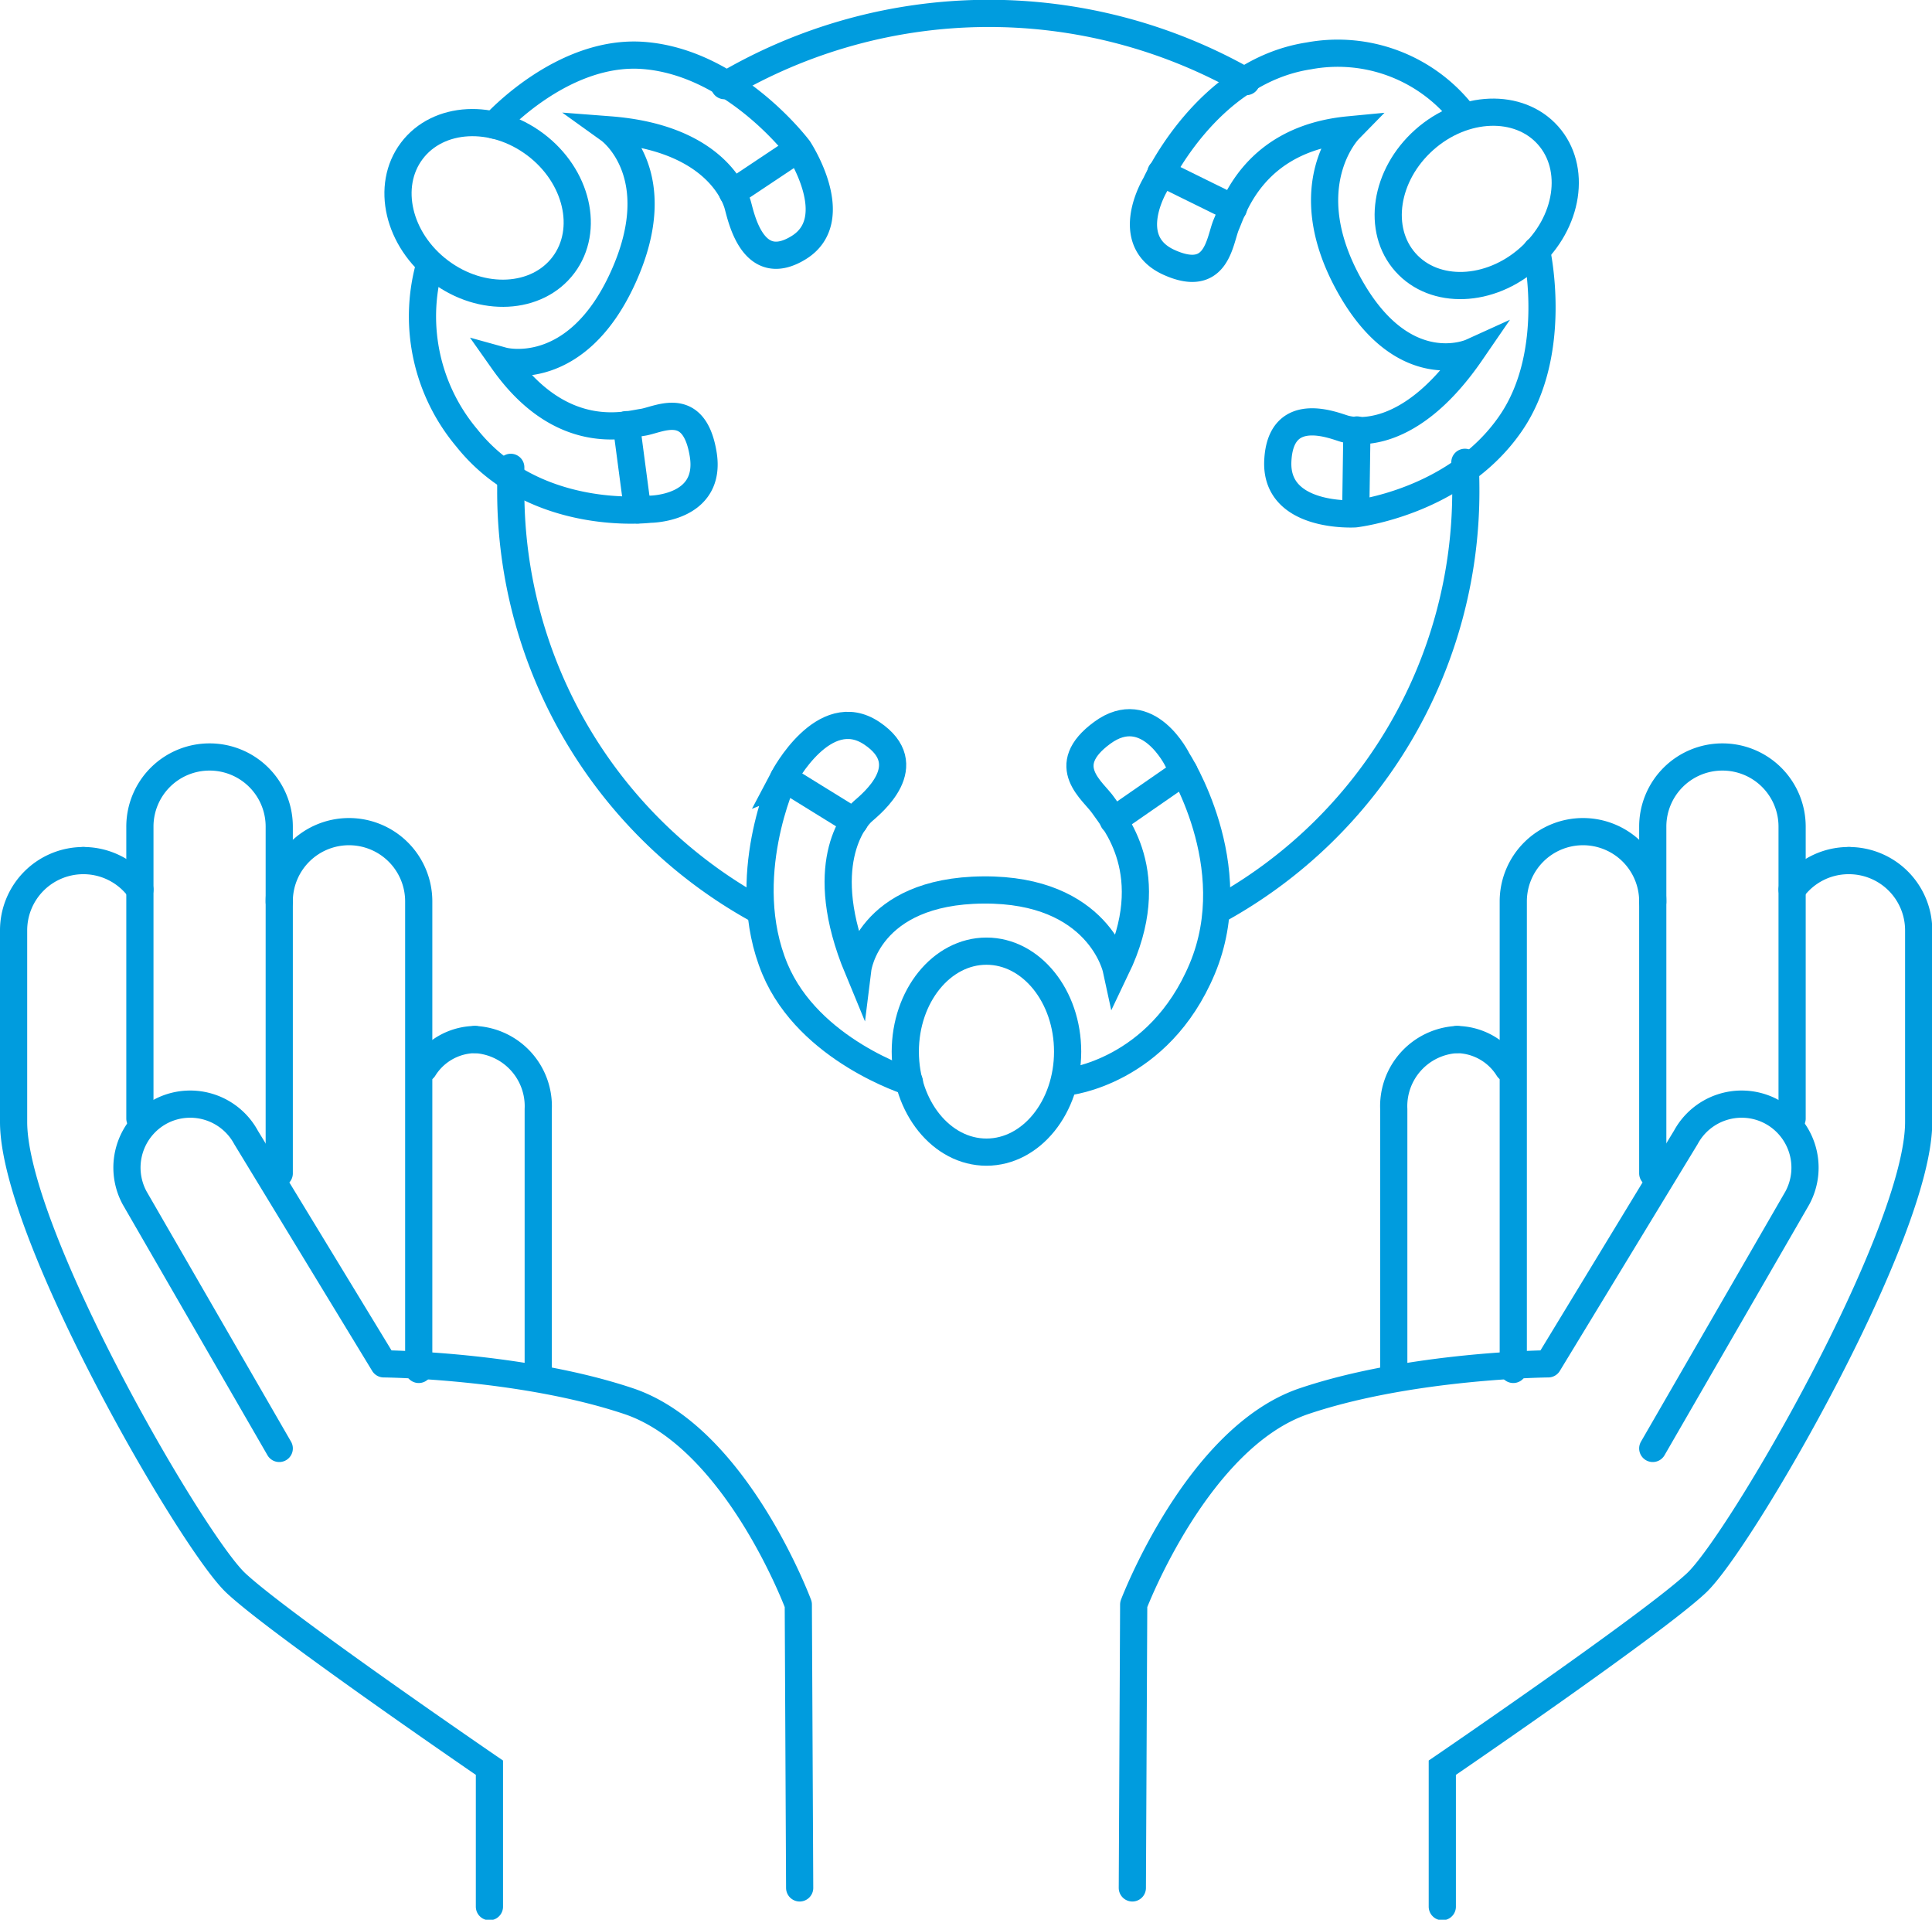 <svg xmlns="http://www.w3.org/2000/svg" viewBox="0 0 142.11 141.18"><defs><style>.cls-1,.cls-2{fill:none;stroke:#009cde;stroke-linecap:round;stroke-width:2px;}.cls-1{stroke-miterlimit:10;}.cls-2{stroke-linejoin:round;}</style></defs><g id="Layer_2" data-name="Layer 2"><g id="Layer_1-2" data-name="Layer 1"><path class="cls-1" d="M20.54,86.29v-20a5.13,5.13,0,0,1,5.13-5.13h0a5.13,5.13,0,0,1,5.13,5.13v34.42"/><path class="cls-1" d="M34.94,76.45a4.91,4.91,0,0,1,4.65,5.13v19.54"/><path class="cls-1" d="M31.17,78.58a4.52,4.52,0,0,1,3.77-2.13h0"/><path class="cls-1" d="M20.54,66.33V60.8a5.12,5.12,0,0,0-5.13-5.13h0a5.12,5.12,0,0,0-5.12,5.13V82.26"/><path class="cls-1" d="M6.13,63.29A5.13,5.13,0,0,0,1,68.42V82.51c0,8.26,13.13,30.88,16.34,33.9S36,130,36,130v10.22"/><path class="cls-1" d="M10.29,65.42a5.12,5.12,0,0,0-4.16-2.13h0"/><path class="cls-2" d="M20.54,106.52,9.91,88.11A4.68,4.68,0,0,1,12.1,81.6h0a4.67,4.67,0,0,1,6,2.05L28.23,100.3s10.08.09,18,2.74S58.72,118,58.72,118l.1,20.84"/><path class="cls-1" d="M121.57,86.29v-20a5.13,5.13,0,0,0-5.13-5.13h0a5.13,5.13,0,0,0-5.13,5.13v34.42"/><path class="cls-1" d="M107.17,76.45a4.91,4.91,0,0,0-4.65,5.13v19.54"/><path class="cls-1" d="M110.94,78.58a4.52,4.52,0,0,0-3.77-2.13h0"/><path class="cls-1" d="M121.57,66.33V60.8a5.12,5.12,0,0,1,5.13-5.13h0a5.12,5.12,0,0,1,5.12,5.13V82.26"/><path class="cls-1" d="M136,63.29a5.13,5.13,0,0,1,5.13,5.13V82.51c0,8.26-13.13,30.88-16.34,33.9S106.09,130,106.09,130v10.22"/><path class="cls-1" d="M131.82,65.42A5.12,5.12,0,0,1,136,63.29h0"/><path class="cls-2" d="M121.57,106.52,132.2,88.11A4.68,4.68,0,0,0,130,81.6h0a4.67,4.67,0,0,0-6,2.05L113.88,100.3s-10.08.09-17.95,2.74S83.39,118,83.39,118l-.1,20.84"/><path class="cls-1" d="M107.75,34c.06.83.07,1.32.07,2.16A35.12,35.12,0,0,1,89.6,66.92"/><path class="cls-1" d="M53.29,6.3A38.24,38.24,0,0,1,91.67,6"/><path class="cls-1" d="M55.8,66.93A35.11,35.11,0,0,1,37.57,36.12c0-.59,0-1.17,0-1.75"/><ellipse class="cls-1" cx="72.56" cy="77.34" rx="5.97" ry="7.39"/><path class="cls-1" d="M78.53,79.56s6.7-.68,9.9-8.31-1.82-15.36-1.82-15.36-2.17-4.46-5.53-2-.64,4.28.08,5.35,4.3,5,.94,12c0,0-1.27-5.86-9.78-5.79s-9.22,5.79-9.22,5.79c-3.14-7.57-.29-11,.36-11.57s4.18-3.4.66-5.75-6.48,3.28-6.48,3.28S54.21,64.56,57,71.26c2.51,6,9.89,8.3,9.89,8.3"/><line class="cls-1" x1="81.89" y1="60.35" x2="87.1" y2="56.74"/><line class="cls-1" x1="62.85" y1="60.43" x2="57.64" y2="57.21"/><ellipse class="cls-1" cx="35.87" cy="15.29" rx="5.84" ry="6.98" transform="translate(2.1 34.79) rotate(-53.09)"/><path class="cls-1" d="M31.56,19.63a13.89,13.89,0,0,0,2.78,12.58c5,6.28,13.46,5.24,13.46,5.24s4.6,0,3.92-4.07-3.28-2.49-4.46-2.32S41.31,32.65,37,26.54c0,0,5.38,1.49,8.84-6.15s-1-10.84-1-10.84c7.56.58,9.17,4.64,9.42,5.5s1.09,5.26,4.49,3.16,0-7.26,0-7.26S54,4.6,47.35,4.08c-6-.47-11,5.12-11,5.12"/><line class="cls-1" x1="46.07" y1="31.23" x2="46.9" y2="37.5"/><line class="cls-1" x1="53.88" y1="14.17" x2="58.71" y2="10.95"/><ellipse class="cls-1" cx="108.62" cy="14.62" rx="7.02" ry="5.81" transform="translate(17.84 76.03) rotate(-41.74)"/><path class="cls-1" d="M107.56,8.35A11.67,11.67,0,0,0,96.27,4.11C88.7,5.27,85,13.54,85,13.54S82.44,17.7,86,19.3s3.7-1.64,4.21-2.81,2-6.27,9-6.94c0,0-4,4.09,0,11.36s9,5,9,5c-4.51,6.57-8.55,5.85-9.35,5.61s-4.68-1.84-4.87,2.39,5.67,3.88,5.67,3.88,7.45-.83,11.45-6.64c3.62-5.24,1.91-12.74,1.91-12.74"/><line class="cls-1" x1="90.73" y1="15.32" x2="85.39" y2="12.69"/><line class="cls-1" x1="99.81" y1="31.62" x2="99.72" y2="37.75"/></g></g></svg>